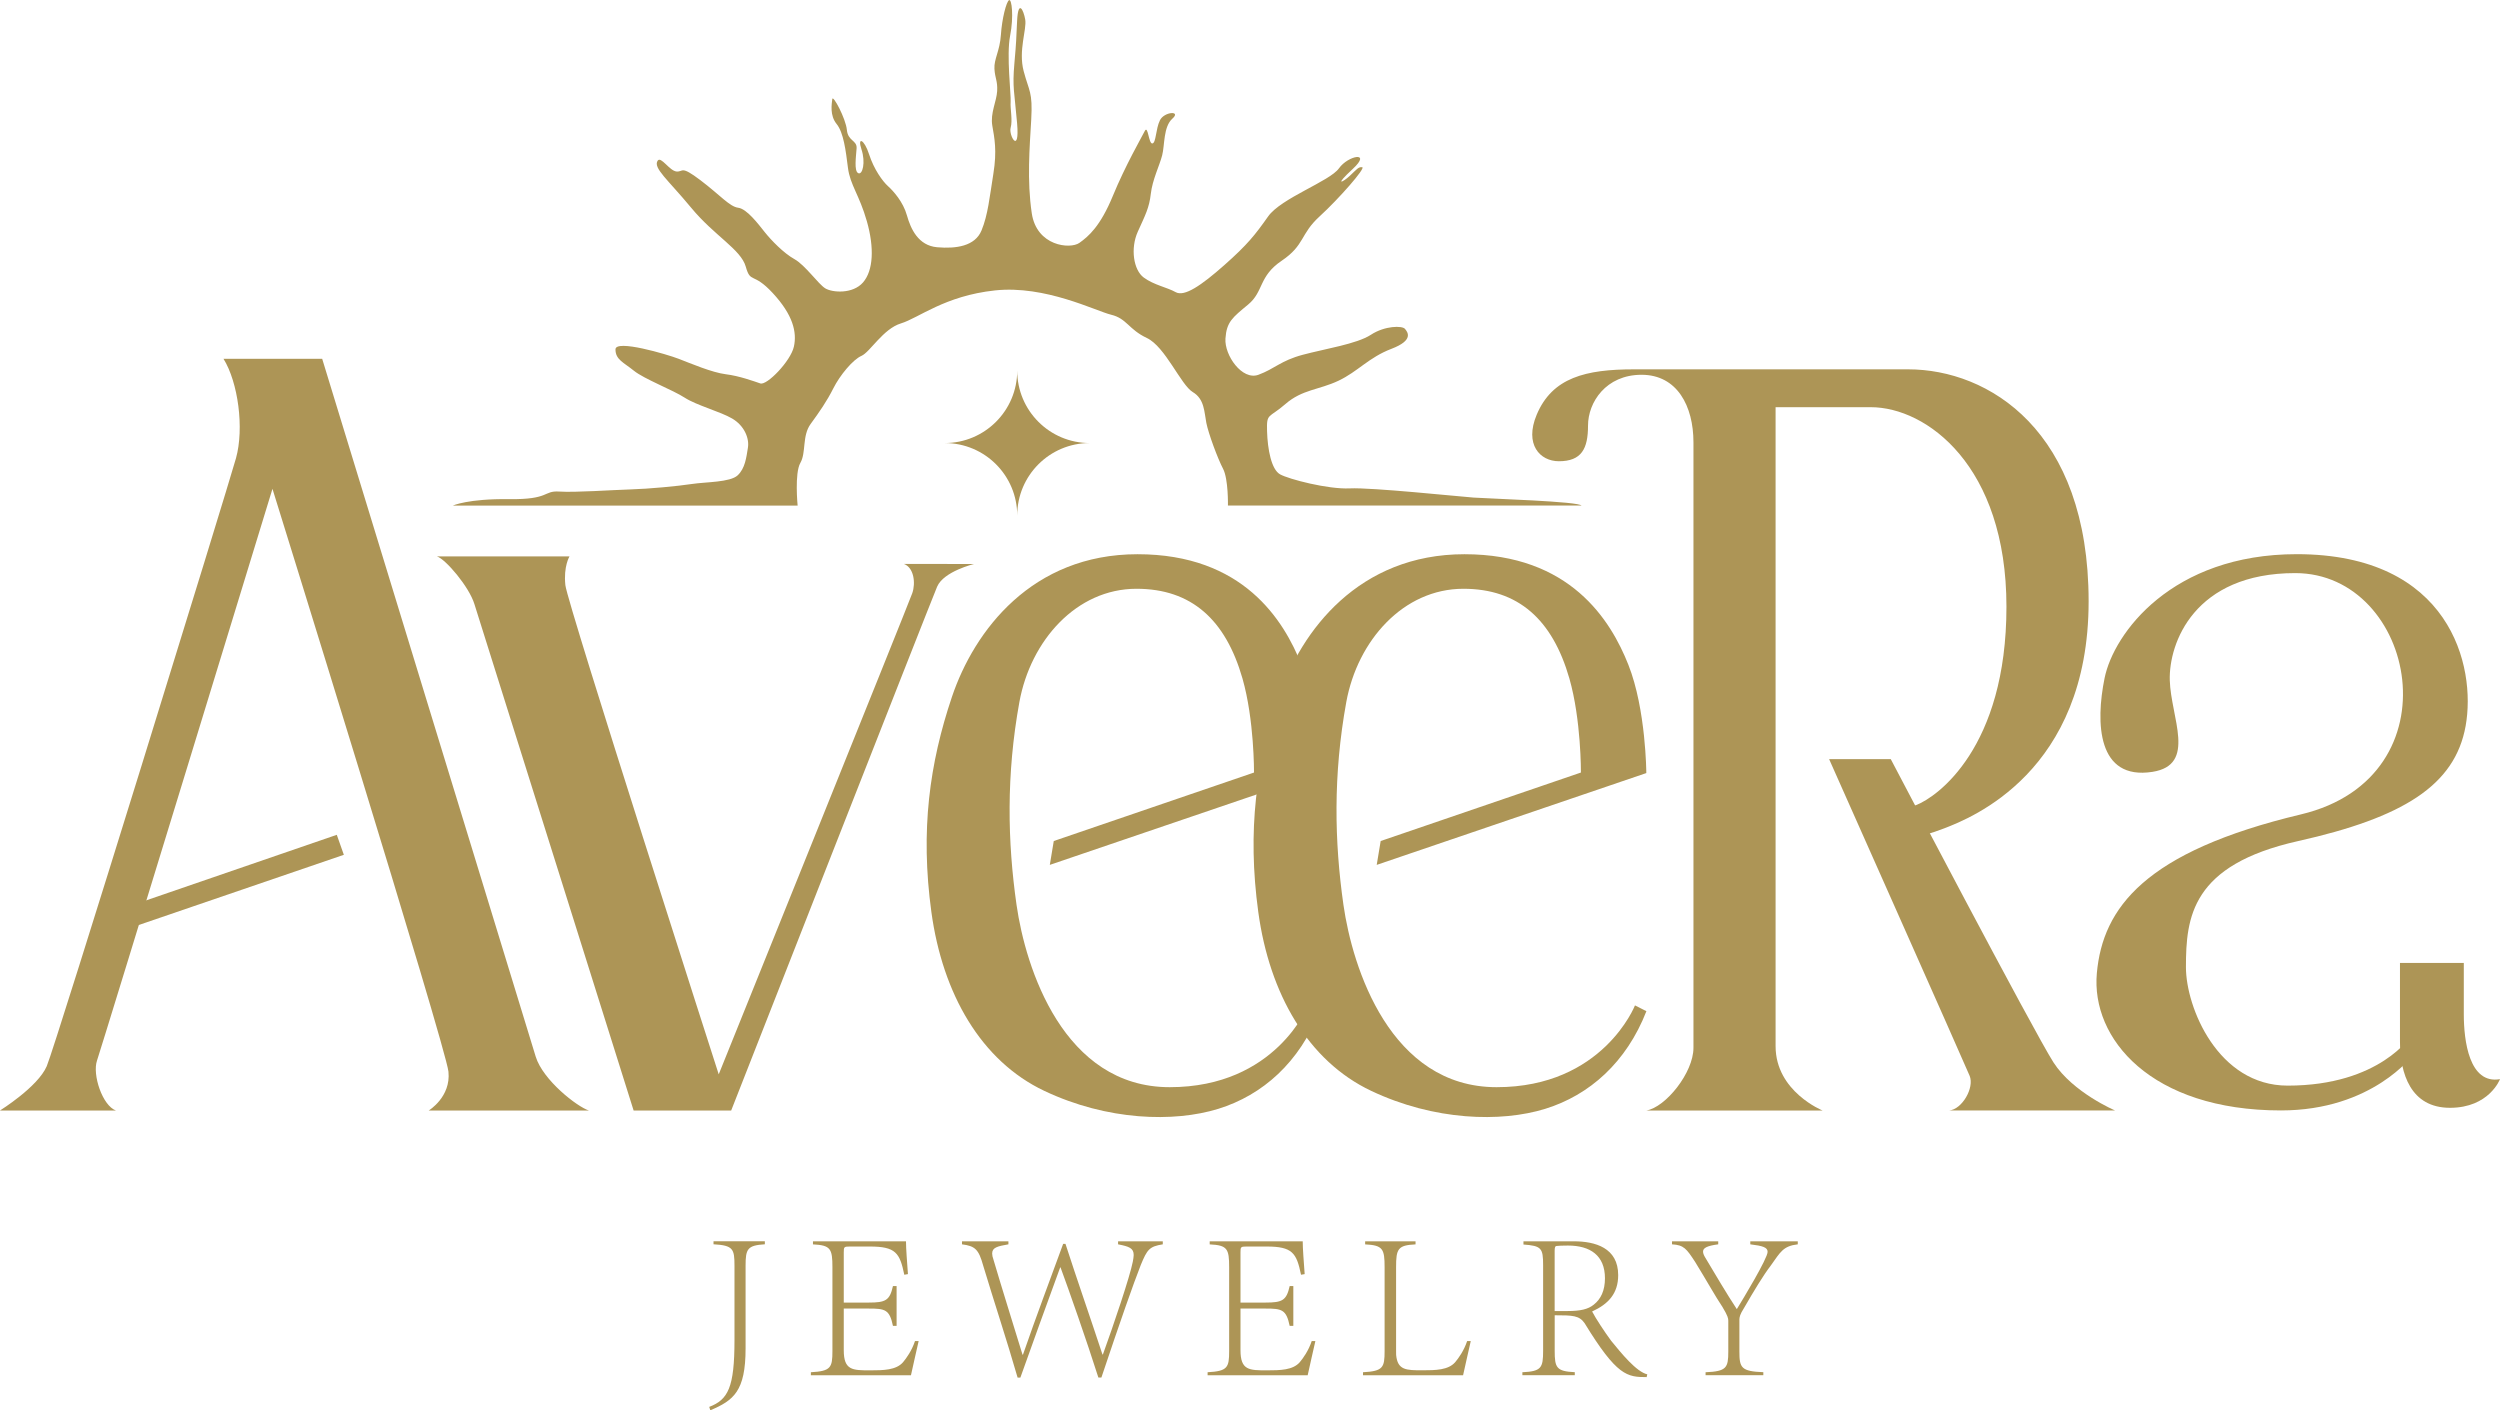 <svg viewBox="0 0 513.83 289.86" xmlns="http://www.w3.org/2000/svg" data-name="图层 2" id="_图层_2">
  <defs>
    <style>
      .cls-1 {
        fill: #ad9556;
      }
    </style>
  </defs>
  <g data-name="图层 1" id="_图层_1-2">
    <g>
      <g>
        <path d="M145.77,289.16c3.87-1.49,5.19-3.96,5.19-13.72v-15.3c0-3.43-.26-4.18-4.31-4.4v-.62h10.55v.62c-3.6.22-3.96.97-3.96,4.4v17.01c0,8.79-2.46,10.68-7.25,12.71l-.22-.7Z" class="cls-1"></path>
        <path d="M166.65,282.04c4.13-.22,4.44-.97,4.44-4.35v-17.23c0-3.78-.35-4.53-4-4.7v-.62h19.12c0,1.54.22,4.13.4,6.73l-.75.13c-.92-4.48-1.76-5.8-7.08-5.8h-4.13c-1.19,0-1.23.09-1.23,1.23v10.29h5.14c3.47,0,4.31-.44,4.97-3.39h.75v8.18h-.75c-.7-3.38-1.63-3.56-4.97-3.56h-5.14v8.57c0,4.13,1.8,4.13,5.45,4.13,2.68,0,5.32-.04,6.73-1.67.7-.83,1.8-2.37,2.46-4.35h.75c-.4,1.63-1.23,5.54-1.58,7.03h-20.57v-.62Z" class="cls-1"></path>
        <path d="M217.9,260.5c-2.95,8-5.58,15.39-8.18,22.64h-.57c-2.2-7.65-4.79-15.43-7.08-23.04-.92-3.3-1.63-4-4.35-4.35v-.62h9.54v.62c-2.29.4-3.34.66-3.34,1.89,0,.35.09.75.26,1.23,1.8,6.11,3.91,12.79,5.98,19.56h.09c2.73-7.91,5.58-15.43,8.26-22.77h.48c2.37,7.34,4.92,14.6,7.6,22.73h.09c2.24-6.2,5.54-15.96,6.15-19.08.09-.53.18-1.01.18-1.36,0-1.41-.92-1.76-3.21-2.2v-.62h9.19v.62c-2.77.44-3.21,1.06-4.53,4.26-1.58,4.04-4.13,11.3-8.09,23.12h-.62c-2.33-7.34-6.07-18.02-7.78-22.64h-.09Z" class="cls-1"></path>
        <path d="M248.19,282.04c4.13-.22,4.44-.97,4.44-4.35v-17.23c0-3.78-.35-4.53-4-4.7v-.62h19.12c0,1.54.22,4.13.4,6.73l-.75.13c-.92-4.48-1.76-5.8-7.08-5.8h-4.13c-1.19,0-1.23.09-1.23,1.23v10.29h5.14c3.47,0,4.31-.44,4.97-3.39h.75v8.18h-.75c-.7-3.38-1.63-3.56-4.97-3.56h-5.14v8.57c0,4.13,1.8,4.13,5.45,4.13,2.68,0,5.32-.04,6.73-1.67.7-.83,1.8-2.37,2.46-4.35h.75c-.4,1.63-1.23,5.54-1.58,7.03h-20.57v-.62Z" class="cls-1"></path>
        <path d="M301.55,275.62c-.66,1.98-1.76,3.52-2.46,4.35-1.41,1.63-4.04,1.67-6.73,1.67-3.33,0-5.12-.01-5.41-3.16,0-.25-.01-.51-.01-.79v-17.23c0-3.78.35-4.53,4-4.7v-.62h-10.36v.62c3.65.18,4,.92,4,4.7v17.23c0,3.38-.31,4.13-4.44,4.35v.62h20.57c.35-1.5,1.19-5.41,1.58-7.03h-.75Z" class="cls-1"></path>
        <path d="M312.9,282.04c3.91-.18,4.26-.92,4.26-4.4v-17.63c0-3.47-.35-3.96-4.04-4.22v-.66h10.37c4.35,0,9.1,1.32,9.1,6.95,0,3.74-1.98,5.93-5.36,7.47.7,1.36,2.55,4.18,3.91,6.02,2.11,2.59,5.19,6.38,7.43,6.9l-.13.57c-4,0-6.11-.22-12.75-11.08-1.1-1.58-2.42-1.63-6.15-1.63v7.3c0,3.47.35,4.22,4.13,4.4v.62h-10.77v-.62ZM322.22,269.46c2.55,0,4.18-.35,5.36-1.32,1.45-1.14,2.29-2.9,2.29-5.41,0-4.7-3.03-6.73-7.61-6.73-1.19,0-1.93.04-2.33.09-.22,0-.4.13-.4.97v12.4h2.68Z" class="cls-1"></path>
        <path d="M350.56,282.04c4.31-.18,4.66-.92,4.66-4.26v-6.33c0-.48-.09-.97-1.19-2.81-1.5-2.24-3.17-5.28-5.63-9.28-1.76-2.68-2.29-3.47-4.75-3.61v-.62h9.5v.62c-2.33.31-3.12.75-3.12,1.5,0,.35.18.79.48,1.27,1.89,3.17,4.4,7.43,6.46,10.55,1.32-2.15,6.33-10.42,6.33-11.78,0-.92-1.01-1.23-3.56-1.54v-.62h9.76v.62c-3.03.35-3.56,1.58-5.54,4.35-1.58,2.07-3.38,5.06-5.54,8.79-.84,1.32-.88,1.8-.92,2.24v6.64c0,3.34.35,4.09,4.92,4.26v.62h-11.87v-.62Z" class="cls-1"></path>
      </g>
      <path d="M0,228.24s7.78-4.83,9.61-9.11,37.17-118.78,38.89-124.94.44-15.61-2.56-20.44h20.28s42.39,138.61,43.89,143.44,8.5,10.28,10.94,11.06h-32.94s4.61-2.78,4.06-8-36.17-119.78-36.17-119.78c0,0-35.06,114.61-36.06,117.5s1.11,9.28,3.89,10.28H0Z" class="cls-1"></path>
      <path d="M200.22,115.91s-6.26,1.51-7.61,4.67-42.33,107.67-42.33,107.67h-20.05s-31.63-100.55-32.73-104.11-5.89-9.2-7.69-9.78h27.24s-1.26,2.05-.85,5.9,31.52,100.55,31.52,100.55c0,0,39.04-96.76,39.78-98.89s.32-5.28-1.73-6.02l14.45.02Z" class="cls-1"></path>
      <polygon points="26.28 186.35 69.22 171.58 70.67 175.69 25.56 191.13 26.28 186.35" class="cls-1"></polygon>
      <path d="M283.77,172.87l-.81,4.89,55.41-18.87s-.05-13.05-3.68-22.24-12-22.74-33.7-22.74-33.56,15.7-38.15,29.33-6.52,27.41-4.22,44.22,10.22,30.59,23.19,36.74,26.67,6.52,35.78,3.7,16.7-9.56,20.8-20.07l-2.35-1.19s-6.59,16.81-28.44,16.81-29.63-24.52-31.48-37.48-2.14-26.7.59-41.7c2.3-12.59,11.7-23.26,24.07-23.26,11.26,0,18.3,6.32,21.78,18.44,2.44,8.52,2.37,19.33,2.37,19.33l-41.14,14.07Z" class="cls-1"></path>
      <path d="M216.58,172.87l-.81,4.89,55.41-18.87s-.05-13.05-3.68-22.24-12-22.74-33.7-22.74-33.56,15.7-38.15,29.33-6.52,27.41-4.22,44.22,10.22,30.59,23.19,36.74,26.67,6.52,35.78,3.7,16.7-9.56,20.8-20.07l-2.35-1.19s-6.59,16.81-28.44,16.81-29.63-24.52-31.48-37.48-2.14-26.7.59-41.7c2.3-12.59,11.7-23.26,24.07-23.26,11.26,0,18.3,6.32,21.78,18.44,2.44,8.52,2.37,19.33,2.37,19.33l-41.14,14.07Z" class="cls-1"></path>
      <path d="M320.39,94.8c4.67,0,6-2.56,6-7.33s3.67-10.44,11-10.44,10.67,6.44,10.67,13.89v124.44c0,5.11-5.71,12.22-9.69,12.89h36.24s-9.67-3.89-9.67-13.22V83.69h19.56c11.44,0,27.89,12,27.89,41s-14.22,39.11-18.56,40.78-6.67,2-6.67,2l3.56,5.11s3.44-.22,8.89-2.33,29.67-11.56,29.67-46.67-20.56-47.67-37.11-47.67h-56.33c-9.89,0-16.79,1.67-20,9.33-2.56,6.11.67,9.56,4.56,9.56Z" class="cls-1"></path>
      <path d="M375.94,156.02s27.89,62.67,28.89,65.11-1.56,6.89-4.22,7.11h34.11s-8.67-3.67-12.67-9.89-33.44-62.33-33.44-62.33h-12.67Z" class="cls-1"></path>
      <path d="M493.28,197.91h13.11v10.56c0,5.44,1.11,14.44,7.44,13.33,0,0-2.22,5.89-10.28,5.89s-10.28-7-10.28-13.67v-16.11Z" class="cls-1"></path>
      <path d="M495.61,212.8s-6.39,10.33-25.42,10.33c-14.35,0-20.91-16.11-20.91-24.33,0-10.33,1.13-21.02,23.04-25.93,21.5-4.81,32.25-11.39,34.45-23.68s-3.21-35.29-34.71-35.29c-25.67,0-37.62,16.24-39.5,25.47s-1.5,21.05,9.84,19.27c9.16-1.44,3.78-11.15,3.56-18.81s5.04-22.04,25.78-22.04c24.77,0,33.48,41.89,1.19,49.59-32.08,7.65-40.74,19.19-41.96,32.63s11.11,28.22,37.84,28.22c18.82,0,27.16-11.44,27.16-11.44l-.33-4Z" class="cls-1"></path>
      <path d="M209.07,105.95h0c0-8.22-6.66-14.89-14.89-14.89h0c8.22,0,14.89-6.67,14.89-14.89h0c0,8.22,6.66,14.89,14.89,14.89h0c-8.22,0-14.89,6.67-14.89,14.89Z" class="cls-1"></path>
      <path d="M325.05,103.91h-72.67s.11-5.44-1-7.56-3-7.22-3.44-9.44-.36-4.89-2.79-6.33-5.65-9.33-9.43-11.11-4.11-4-7.33-4.78-13.56-6.11-23.89-5-15.67,5.67-19.33,6.78-6.33,5.89-8.11,6.67-4.44,4-5.78,6.67-2.89,4.89-4.67,7.33-.89,5.89-2.11,8-.56,8.78-.56,8.78h-70.89s3.11-1.44,11.56-1.33,7-1.78,10.33-1.56,10.89-.33,14.67-.44,9.67-.67,12.56-1.11,7.89-.33,9.44-1.78,1.78-3.67,2.11-5.67-.78-4.56-3.22-6-7.33-2.71-9.78-4.3-8.33-3.83-10.44-5.54-3.78-2.27-3.78-4.38,10.56,1,13,1.94,6.89,2.83,9.67,3.17,5.78,1.44,7.11,1.89,6.22-4.56,6.89-7.56-.22-6.56-4.33-11-4.56-1.89-5.56-5.44-6.44-6.33-11.22-12.11-7.88-8.18-6.89-9.67c.67-1,2.44,2.11,3.89,2.22s.78-1.33,4.89,1.78,6,5.44,7.78,5.67,4.11,3.33,5.44,5,3.89,4.33,6.11,5.56,4.89,5.11,6.33,6,5.67,1.22,7.78-1.22,2.33-7.11.78-12.56-3.44-7.44-3.89-11-.89-7.22-2.33-9-1-4.11-.89-5.11,2.78,4,3,6.33,2.11,2.11,2,3.78-.56,4.67.33,5.11,1.56-2.22.67-4.89.56-2.11,1.56,1,2.78,5.56,3.89,6.56,3.11,3.22,3.89,6,2.33,6.22,6.22,6.56,7.78-.22,9.11-3.44,1.67-6.89,2.44-11.67.22-7.33-.22-9.89.89-5,1-7.11-.44-2.56-.56-4.56,1.11-3.67,1.33-7,1.11-6.78,1.67-7.11,1,3.33.22,7.33.22,12.11.11,13.56.44,3.78,0,5.33,1.89,5.67,1.33-.89-1-7.33-.56-12.33.33-4.33.56-8.78,1.33-2.22,1.67-.22-1.44,6.33-.33,10.56c1.11,4.22,1.89,4.22,1.56,10s-.89,12.44.11,19.22,7.89,7.44,9.78,6.11,4.33-3.44,6.89-9.67,5.89-12,6.56-13.33.78,2.67,1.56,2.56.67-3,1.56-4.78,4.44-2,2.56-.33-1.56,5.44-2.11,7.56-2,5-2.33,7.89-1.11,4.33-2.67,7.78-.89,7.89,1.22,9.44,4.78,2,6.56,3,5.22-1.33,10-5.56,6.33-6.22,9-10,12.67-7.22,14.56-9.89,6.81-3.56,2.85.11-2.07,2.78-.63,1.44,1.78-1.89,2.56-1.78-4.74,6.44-8.76,10.11-3.02,5.89-7.79,9.11-3.67,6.33-6.89,9-4.44,3.56-4.67,7,3.44,8.67,6.78,7.44,4.56-2.89,9.11-4.11,11.11-2.22,14-4.11,6.44-1.89,7-1.22,1.89,2.33-2.78,4.11-6.89,4.67-10.89,6.56-7.44,1.78-10.89,4.78-3.89,1.78-3.78,5.56.89,7.89,2.67,8.89,9.89,3.11,14.33,2.89,22.44,1.67,25.44,1.89,21.89.78,22.22,1.67Z" class="cls-1"></path>
    </g>
  </g>
</svg>